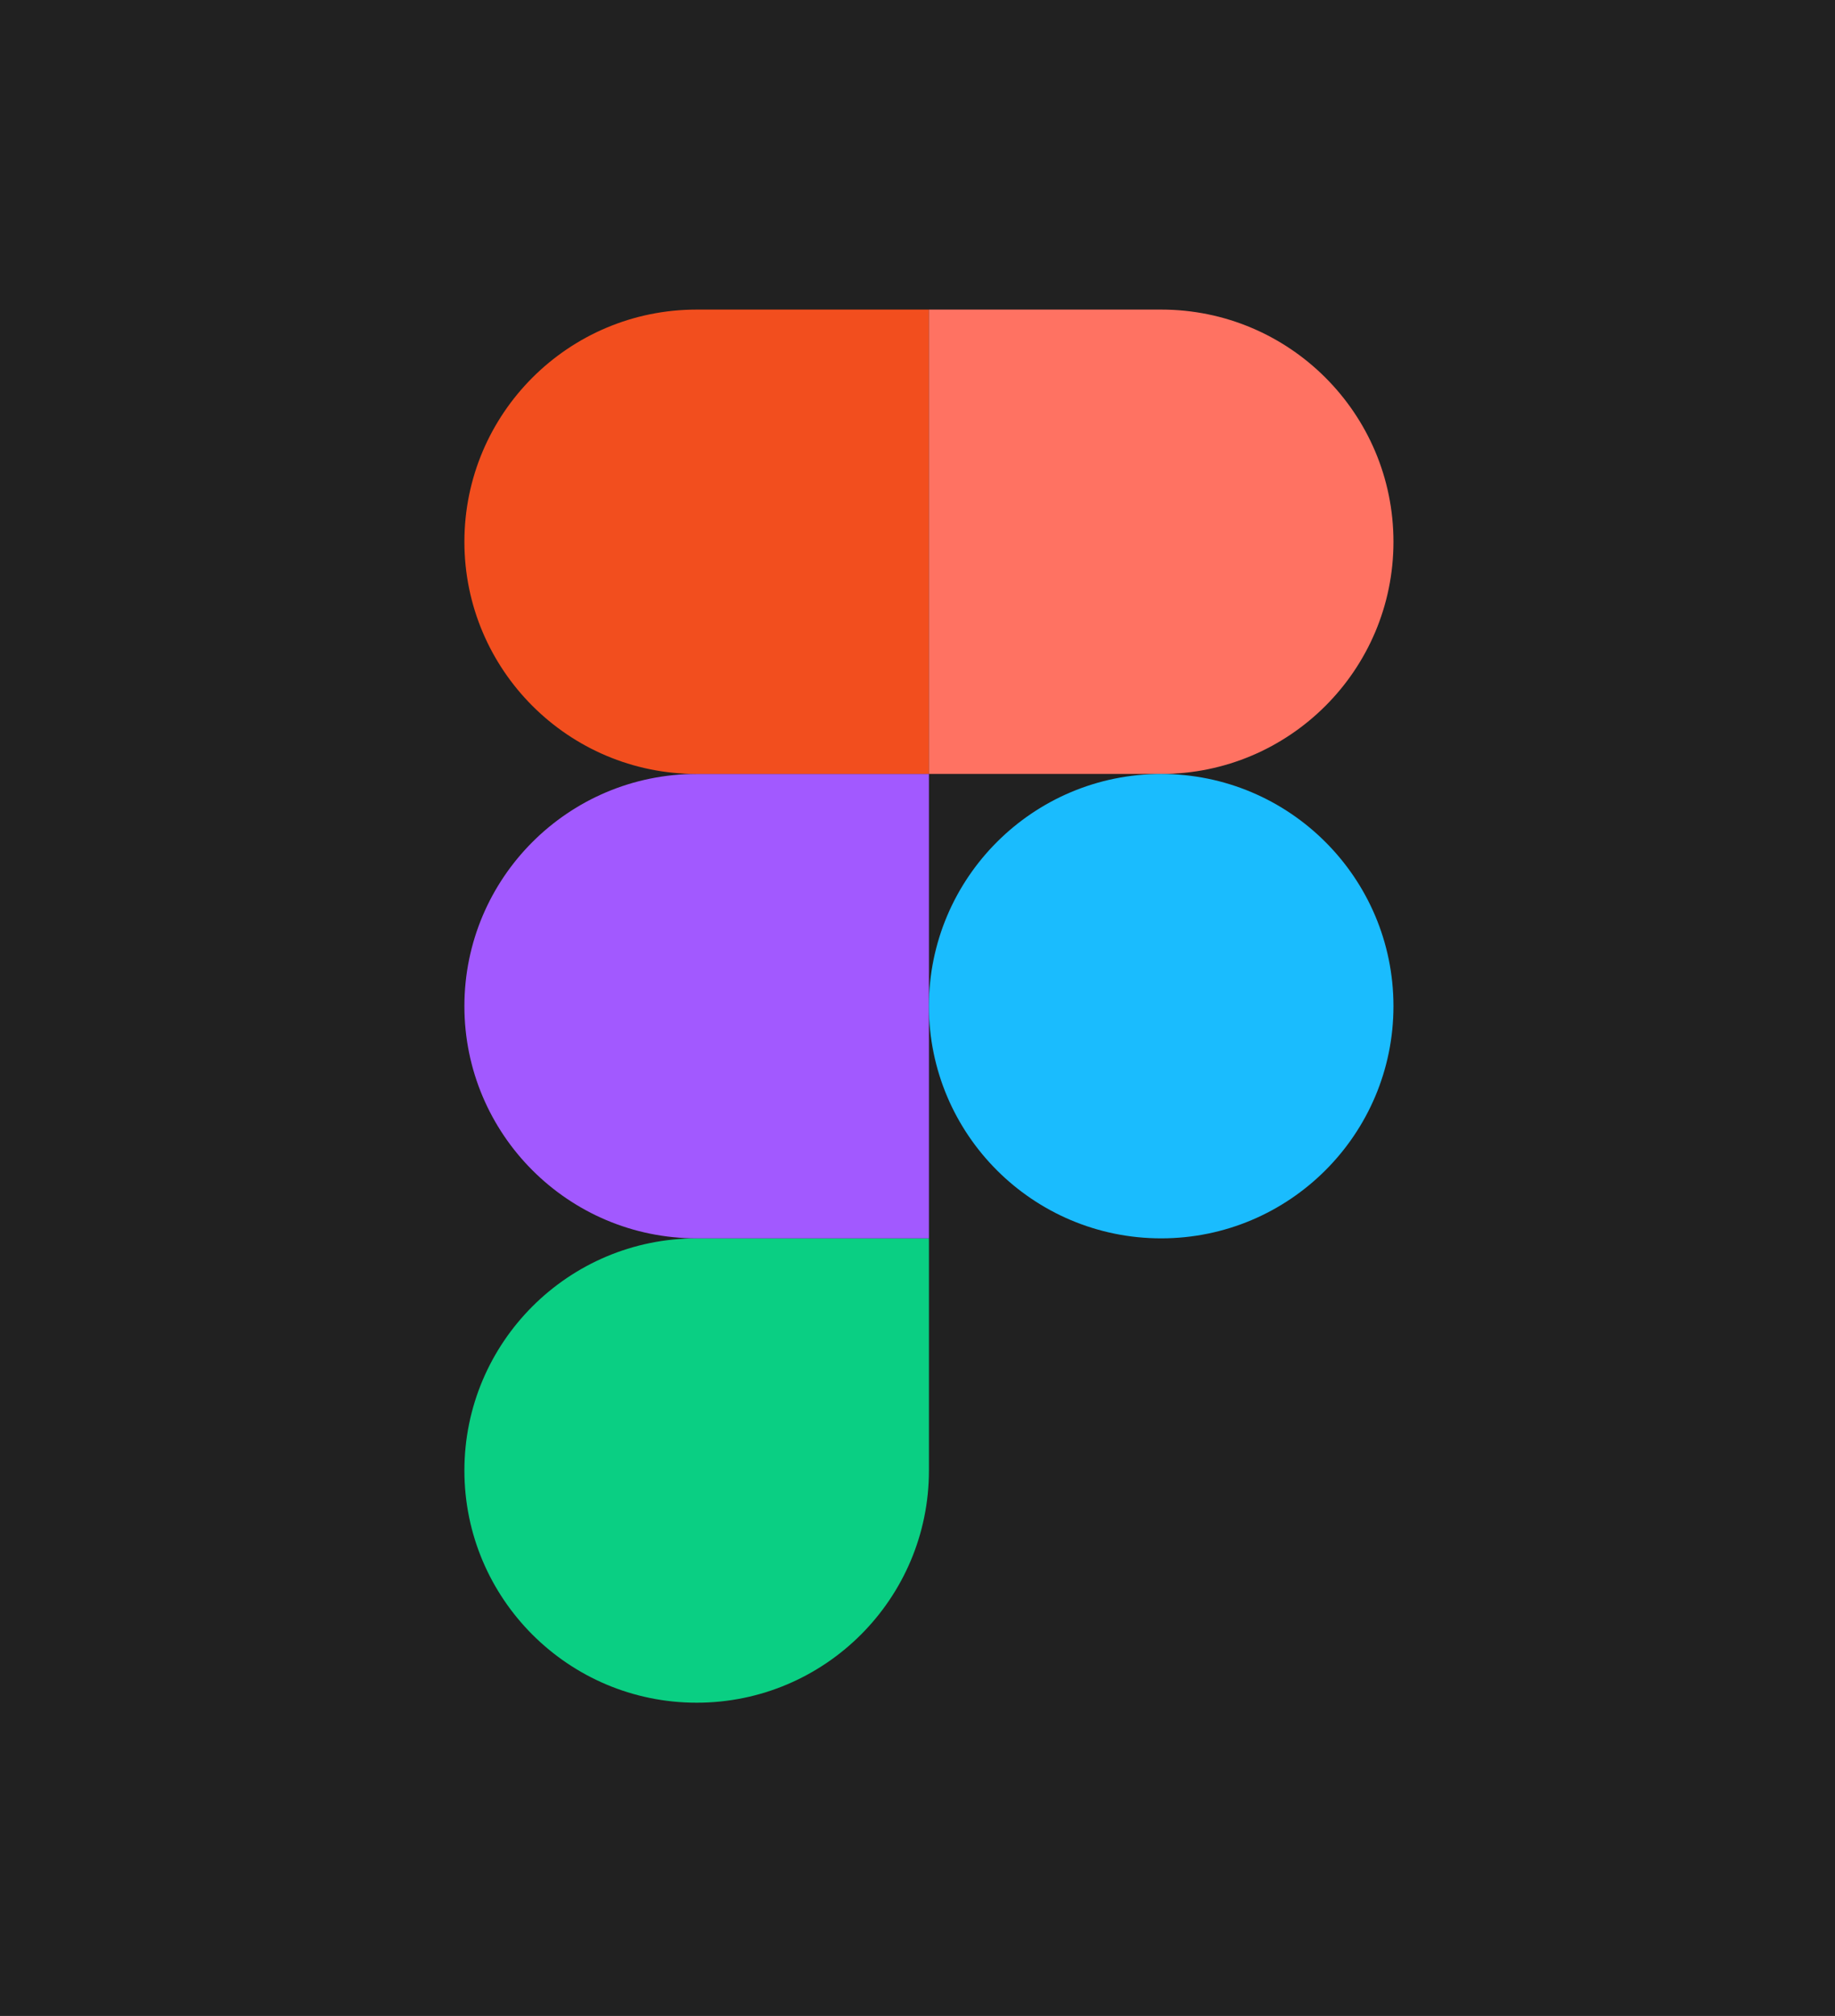 <svg width="61" height="67" viewBox="0 0 61 67" fill="none" xmlns="http://www.w3.org/2000/svg">
<rect width="61" height="67" fill="#212121"/>
<g clip-path="url(#clip0_510_2)">
<path d="M23.159 56.59C27.421 56.59 30.88 53.133 30.88 48.873V41.157H23.159C18.897 41.157 15.438 44.614 15.438 48.873C15.438 53.133 18.897 56.59 23.159 56.59Z" fill="#0ACF83"/>
<path d="M15.438 33.44C15.438 29.18 18.897 25.723 23.159 25.723H30.88V41.157H23.159C18.897 41.157 15.438 37.7 15.438 33.44Z" fill="#A259FF"/>
<path d="M15.438 18.006C15.438 13.746 18.897 10.289 23.159 10.289H30.88V25.723H23.159C18.897 25.723 15.438 22.266 15.438 18.006Z" fill="#F24E1E"/>
<path d="M30.879 10.289H38.6C42.863 10.289 46.322 13.746 46.322 18.006C46.322 22.266 42.863 25.723 38.6 25.723H30.879V10.289Z" fill="#FF7262"/>
<path d="M46.322 33.44C46.322 37.7 42.863 41.157 38.6 41.157C34.338 41.157 30.879 37.7 30.879 33.44C30.879 29.18 34.338 25.723 38.6 25.723C42.863 25.723 46.322 29.18 46.322 33.44Z" fill="#1ABCFE"/>
</g>
<defs>
<clipPath id="clip0_510_2">
<rect width="30.892" height="46.301" fill="white" transform="translate(15.434 10.289)"/>
</clipPath>
</defs>
</svg>
